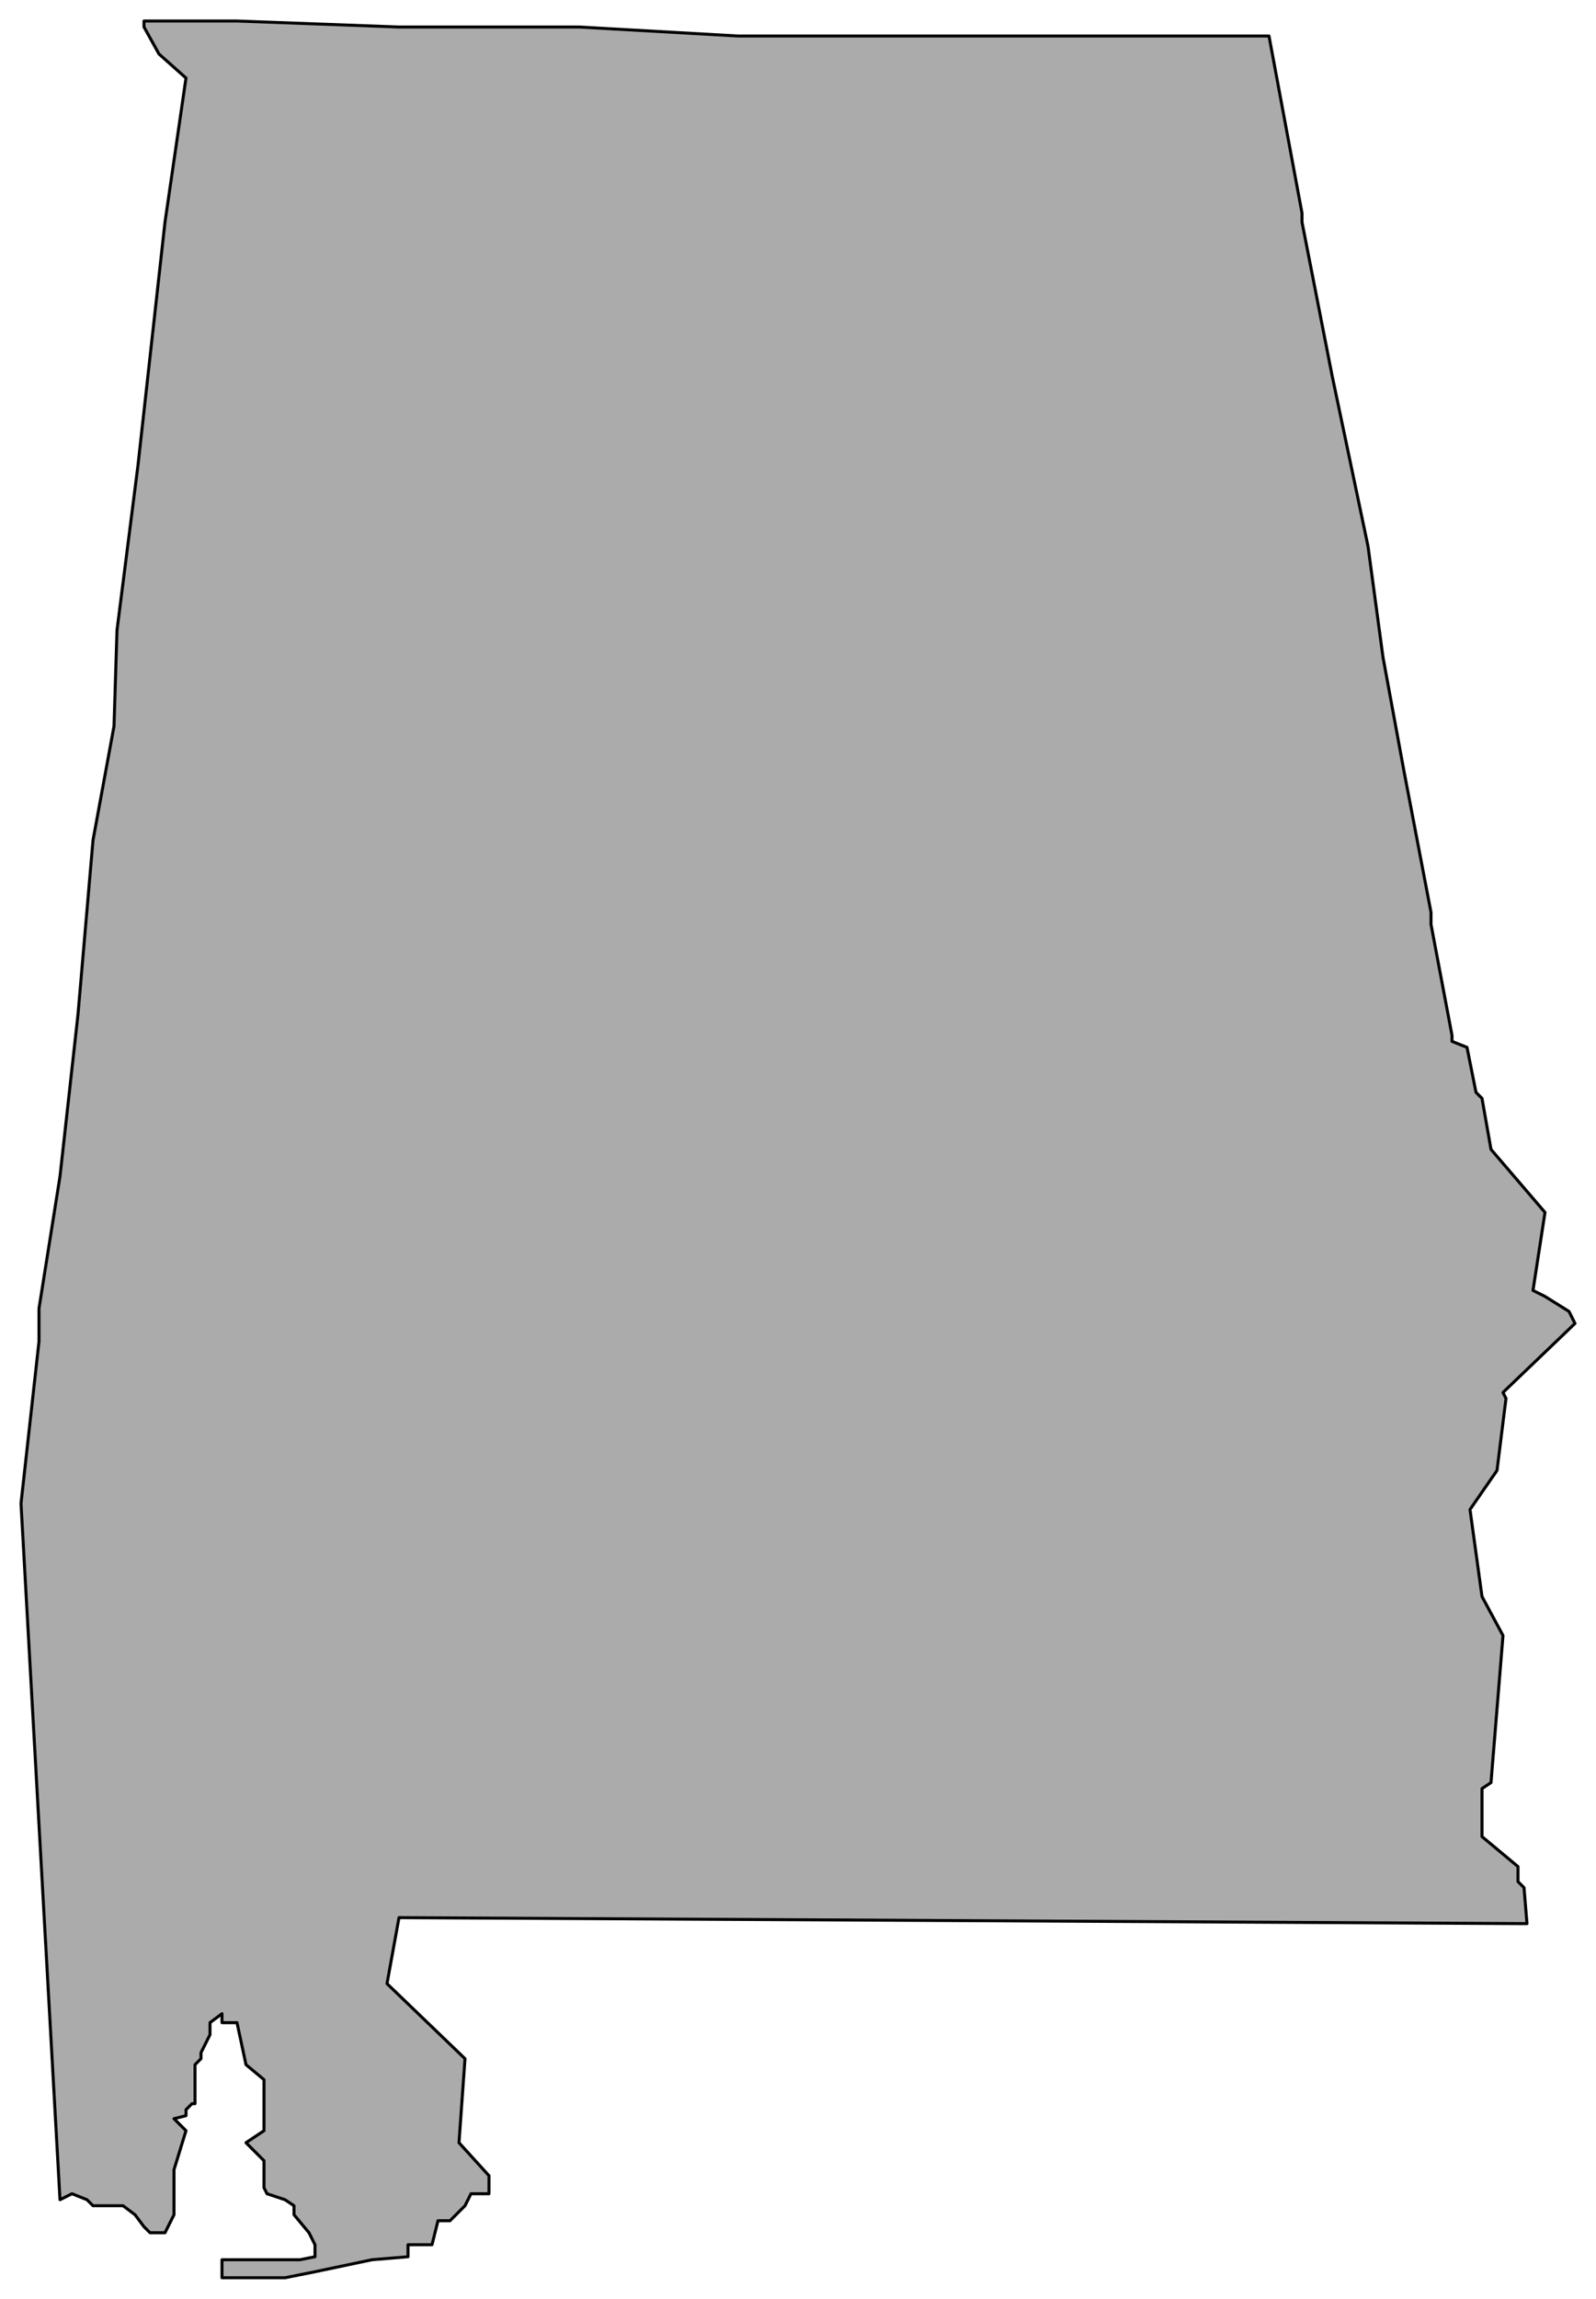 <svg xmlns="http://www.w3.org/2000/svg" fill-rule="evenodd" height="766" preserveAspectRatio="none" stroke-linecap="round" width="532"><style>.brush0{fill:#fff}</style><path style="fill:#ababab;stroke:#000;stroke-width:1;stroke-linejoin:round" d="m24 731 5 2 2 2h10l4 3 3 4 2 2h5l2-4 1-2v-15l4-13-4-4 4-1v-2l2-2h1v-13l2-2v-2l3-6v-4l4-3v3h5l3 14 6 5v17l-6 4 6 6v9l1 2 6 2 3 2v3l5 6 2 4v4l-5 1H74v6h21l10-2 19-4 12-1v-4h8l2-8h4l5-5 2-4h6v-6l-10-11 2-28-26-25 4-22 376 2-1-12-2-2v-5l-12-10v-16l3-2 4-49-7-13-4-29 9-13 3-24-1-2 24-23-2-4-8-5-4-2 4-26-18-21-3-17-2-2-3-15-5-2v-2l-7-37v-4l-9-47-7-38-5-37-12-57-10-51v-3l-11-59H246l-53-3h-60L79 7H48v2l5 9 9 8-7 48-9 81-7 55-1 32-7 38-5 58-6 54-7 44v11l-6 54 13 232 4-2z"/></svg>
